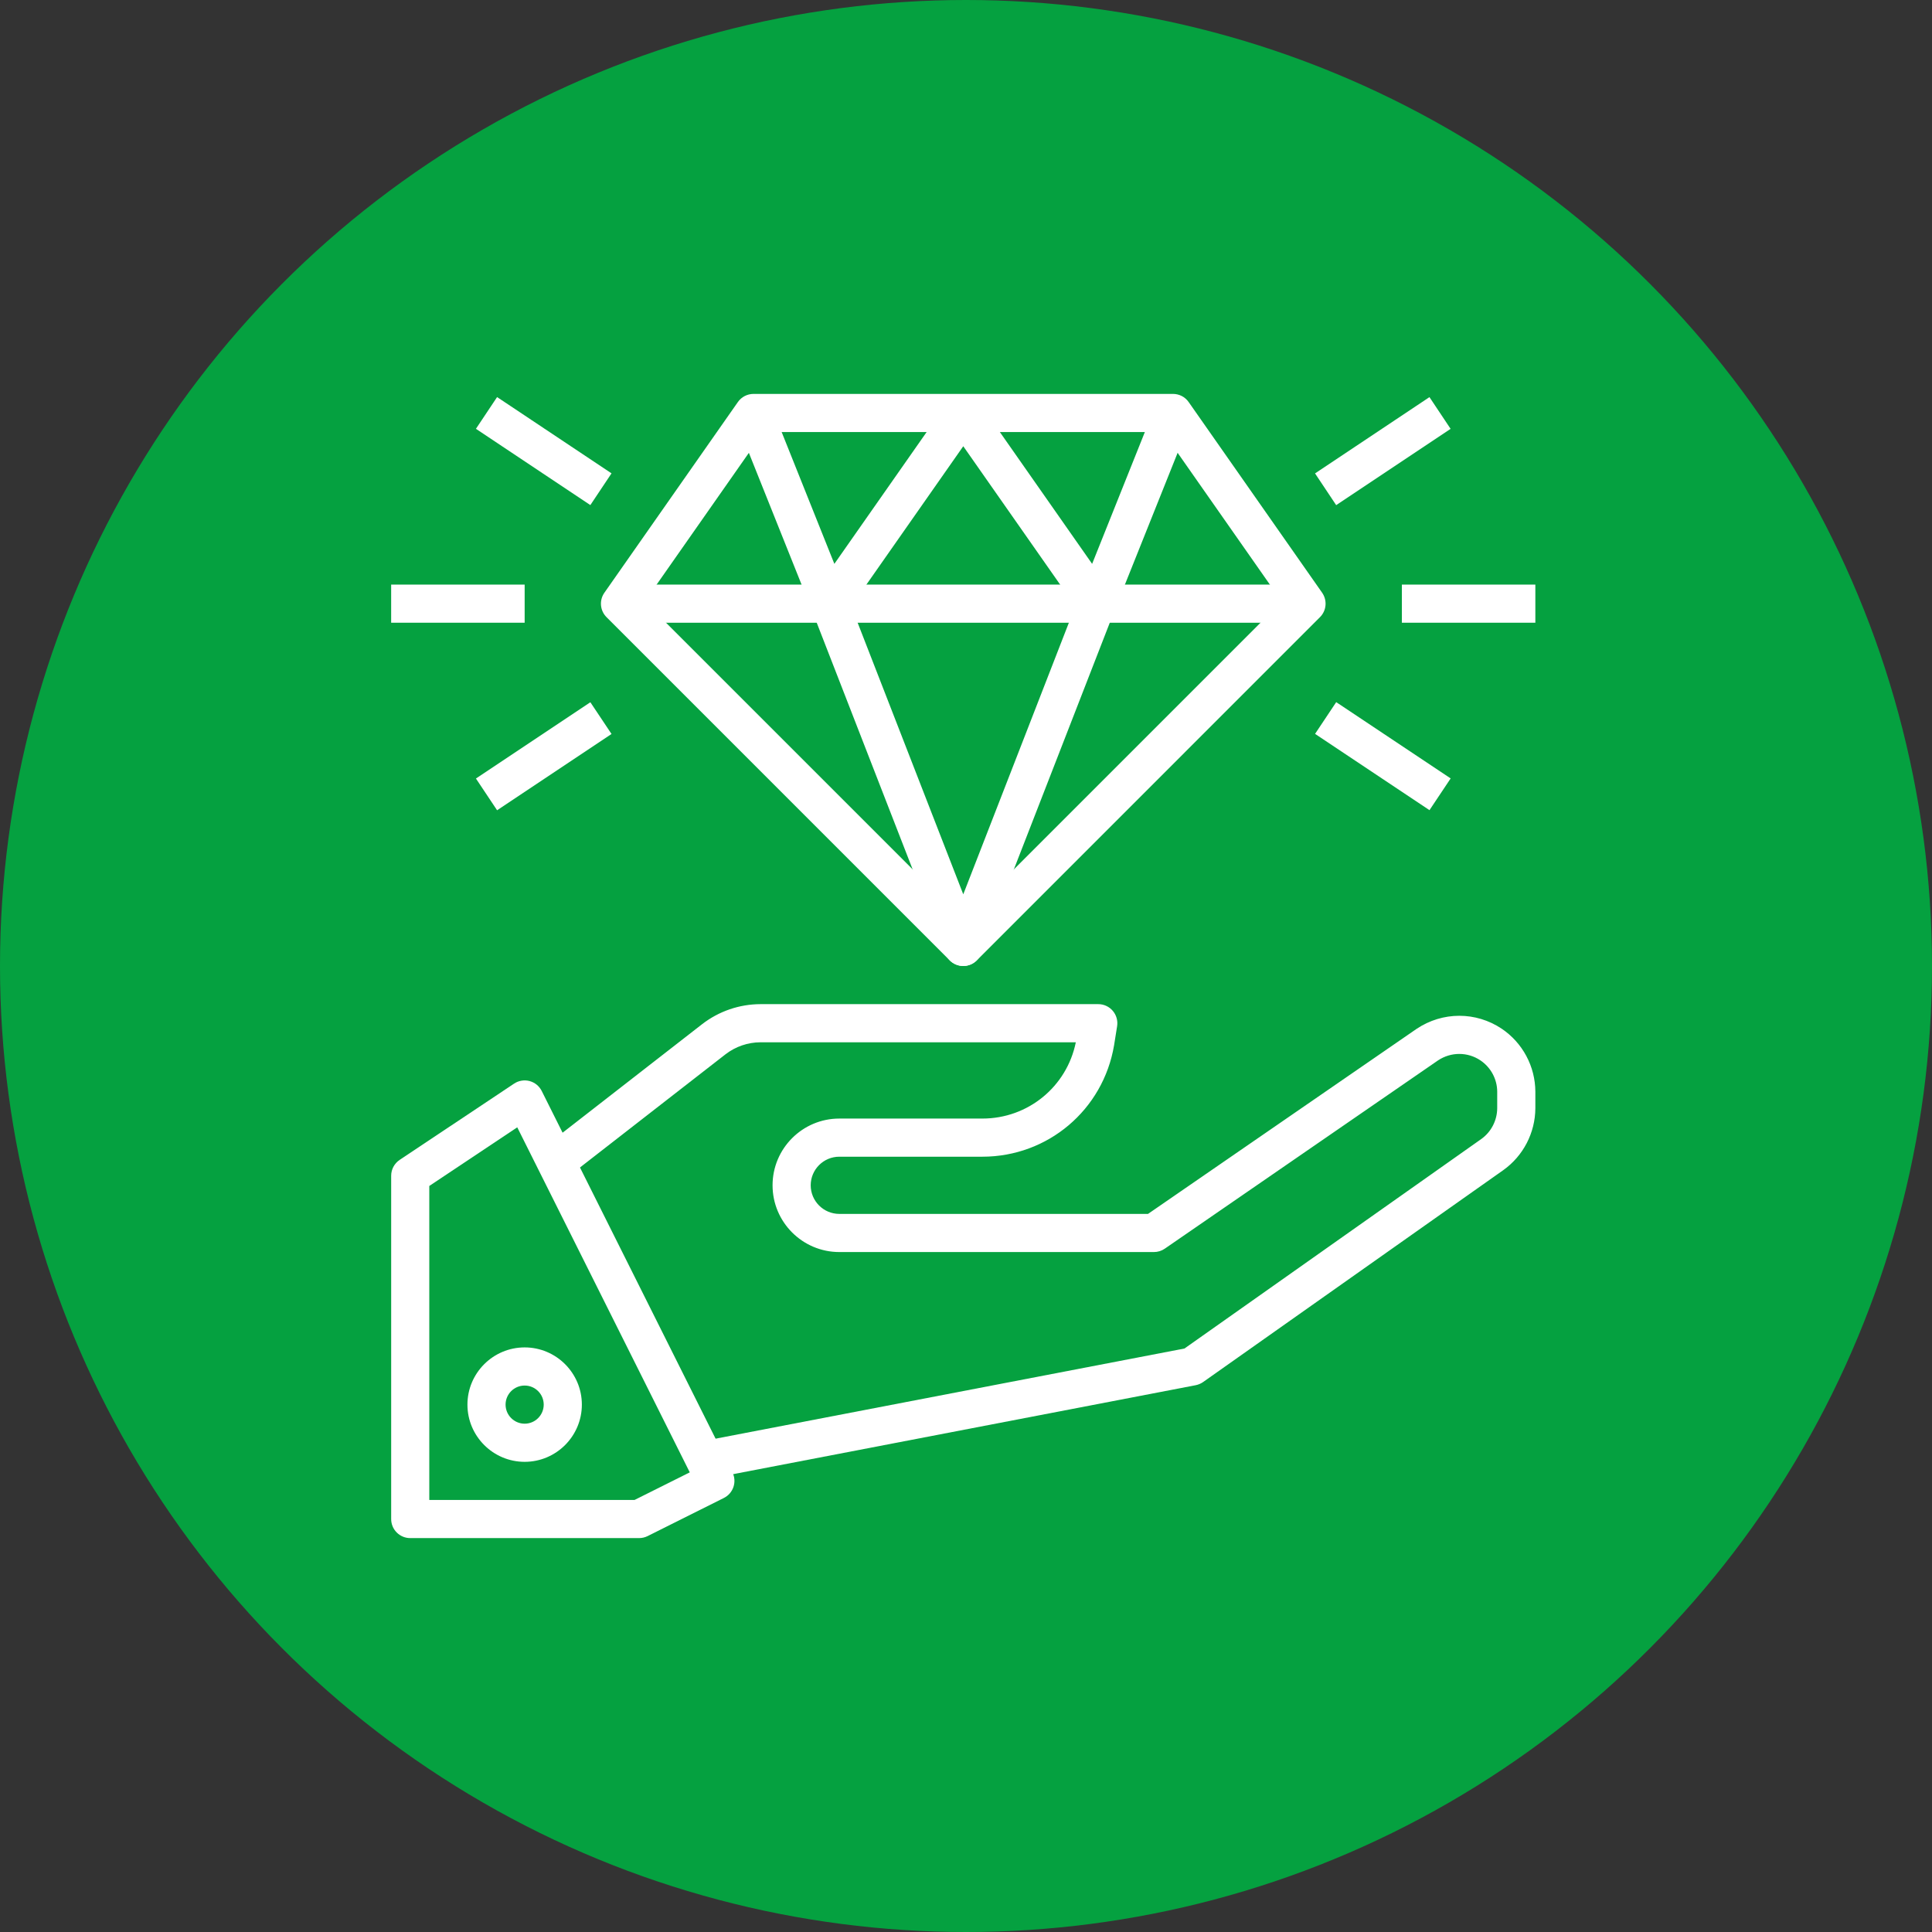 <svg width="89" height="89" viewBox="0 0 89 89" fill="none" xmlns="http://www.w3.org/2000/svg">
<rect x="0" y="0" width="89" height="89" fill="#333333" stroke="none"/>
<circle cx="44.5" cy="44.5" r="44.5" fill="#05A140"/>
<path d="M60.906 27.305L54.757 18.521C54.676 18.405 54.568 18.31 54.443 18.245C54.318 18.18 54.178 18.146 54.037 18.146H34.711C34.569 18.146 34.43 18.18 34.305 18.245C34.179 18.31 34.072 18.405 33.991 18.521L27.842 27.305C27.723 27.475 27.668 27.68 27.686 27.886C27.704 28.091 27.794 28.284 27.94 28.43L43.753 44.243C43.834 44.324 43.931 44.389 44.038 44.433C44.144 44.477 44.258 44.5 44.374 44.5C44.489 44.5 44.603 44.477 44.71 44.433C44.817 44.389 44.913 44.324 44.995 44.243L60.807 28.43C60.953 28.284 61.043 28.091 61.061 27.886C61.079 27.68 61.024 27.475 60.906 27.305ZM44.374 42.379L29.703 27.709L35.168 19.903H53.579L59.044 27.709L44.374 42.379Z" fill="white"/>
<path d="M28.561 26.93H59.308V28.687H28.561V26.93Z" fill="white"/>
<path d="M49.704 27.49L44.374 41.198L39.043 27.49L37.406 28.127L43.555 43.94C43.619 44.105 43.731 44.247 43.878 44.347C44.024 44.447 44.197 44.5 44.374 44.5C44.551 44.5 44.724 44.447 44.87 44.346C45.016 44.246 45.128 44.105 45.192 43.94L51.341 28.127L49.704 27.49Z" fill="white"/>
<path d="M53.221 18.698L50.31 25.975L45.093 18.521C44.764 18.052 43.982 18.052 43.654 18.521L38.436 25.975L35.526 18.698L33.894 19.351L37.408 28.136C37.467 28.283 37.565 28.411 37.691 28.507C37.816 28.603 37.966 28.664 38.123 28.682C38.446 28.722 38.759 28.577 38.944 28.313L44.374 20.556L49.804 28.312C49.885 28.428 49.992 28.523 50.117 28.588C50.243 28.653 50.382 28.687 50.523 28.687C50.557 28.687 50.59 28.686 50.624 28.682C50.781 28.664 50.931 28.603 51.056 28.507C51.182 28.411 51.28 28.283 51.338 28.136L54.852 19.351L53.221 18.698ZM18.019 26.93H24.169V28.687H18.019V26.93ZM21.924 19.754L22.899 18.292L28.17 21.806L27.195 23.268L21.924 19.754ZM21.925 35.864L27.196 32.35L28.171 33.812L22.899 37.326L21.925 35.864ZM64.579 26.93H70.728V28.687H64.579V26.93ZM60.579 21.808L65.85 18.294L66.824 19.756L61.553 23.27L60.579 21.808ZM60.58 33.807L61.554 32.345L66.826 35.859L65.851 37.321L60.58 33.807ZM69.178 47.389C67.99 46.594 66.455 46.594 65.257 47.396L52.885 55.92H38.664C37.937 55.92 37.346 55.329 37.346 54.602C37.346 53.876 37.937 53.285 38.664 53.285H45.256C48.268 53.285 50.817 51.131 51.321 48.154L51.461 47.275C51.481 47.15 51.474 47.021 51.439 46.899C51.405 46.776 51.344 46.663 51.262 46.566C51.18 46.469 51.077 46.391 50.962 46.338C50.846 46.284 50.721 46.257 50.593 46.257H35.035C34.06 46.259 33.114 46.584 32.344 47.18L25.386 52.592L26.465 53.978L33.422 48.567C33.884 48.21 34.451 48.016 35.035 48.014H49.559C49.144 50.059 47.358 51.528 45.255 51.528H38.664C36.968 51.528 35.589 52.907 35.589 54.602C35.589 56.298 36.968 57.677 38.664 57.677H53.158C53.337 57.677 53.51 57.623 53.657 57.522L66.244 48.849C66.84 48.452 67.608 48.451 68.198 48.848C68.679 49.173 68.969 49.714 68.971 50.289V51.05C68.968 51.614 68.693 52.146 68.236 52.471L54.564 62.121L31.909 66.477L32.241 68.203L55.081 63.811C55.203 63.787 55.32 63.737 55.422 63.666L69.252 53.903C70.17 53.249 70.722 52.186 70.728 51.053V50.285C70.725 49.712 70.582 49.149 70.312 48.645C70.042 48.14 69.653 47.709 69.178 47.389Z" fill="white"/>
<path d="M33.74 67.826L24.955 50.257C24.899 50.145 24.82 50.047 24.724 49.968C24.627 49.889 24.515 49.832 24.395 49.8C24.274 49.768 24.148 49.762 24.025 49.783C23.902 49.803 23.785 49.849 23.681 49.919L18.41 53.432C18.29 53.513 18.192 53.621 18.123 53.749C18.055 53.876 18.02 54.019 18.02 54.163V69.976C18.02 70.091 18.042 70.206 18.086 70.312C18.13 70.419 18.195 70.516 18.277 70.597C18.358 70.679 18.455 70.743 18.562 70.788C18.668 70.832 18.782 70.854 18.898 70.854H29.44C29.576 70.854 29.711 70.823 29.833 70.762L33.347 69.005C33.781 68.788 33.957 68.26 33.74 67.826ZM29.232 69.097H19.776V54.633L23.828 51.932L31.775 67.826L29.232 69.097Z" fill="white"/>
<path d="M24.169 62.07C22.716 62.07 21.533 63.252 21.533 64.705C21.533 66.158 22.716 67.341 24.169 67.341C25.622 67.341 26.804 66.158 26.804 64.705C26.804 63.252 25.622 62.07 24.169 62.07ZM24.169 65.584C23.685 65.584 23.29 65.19 23.29 64.705C23.29 64.22 23.685 63.827 24.169 63.827C24.653 63.827 25.047 64.22 25.047 64.705C25.047 65.19 24.653 65.584 24.169 65.584Z" fill="white"/>
</svg>
